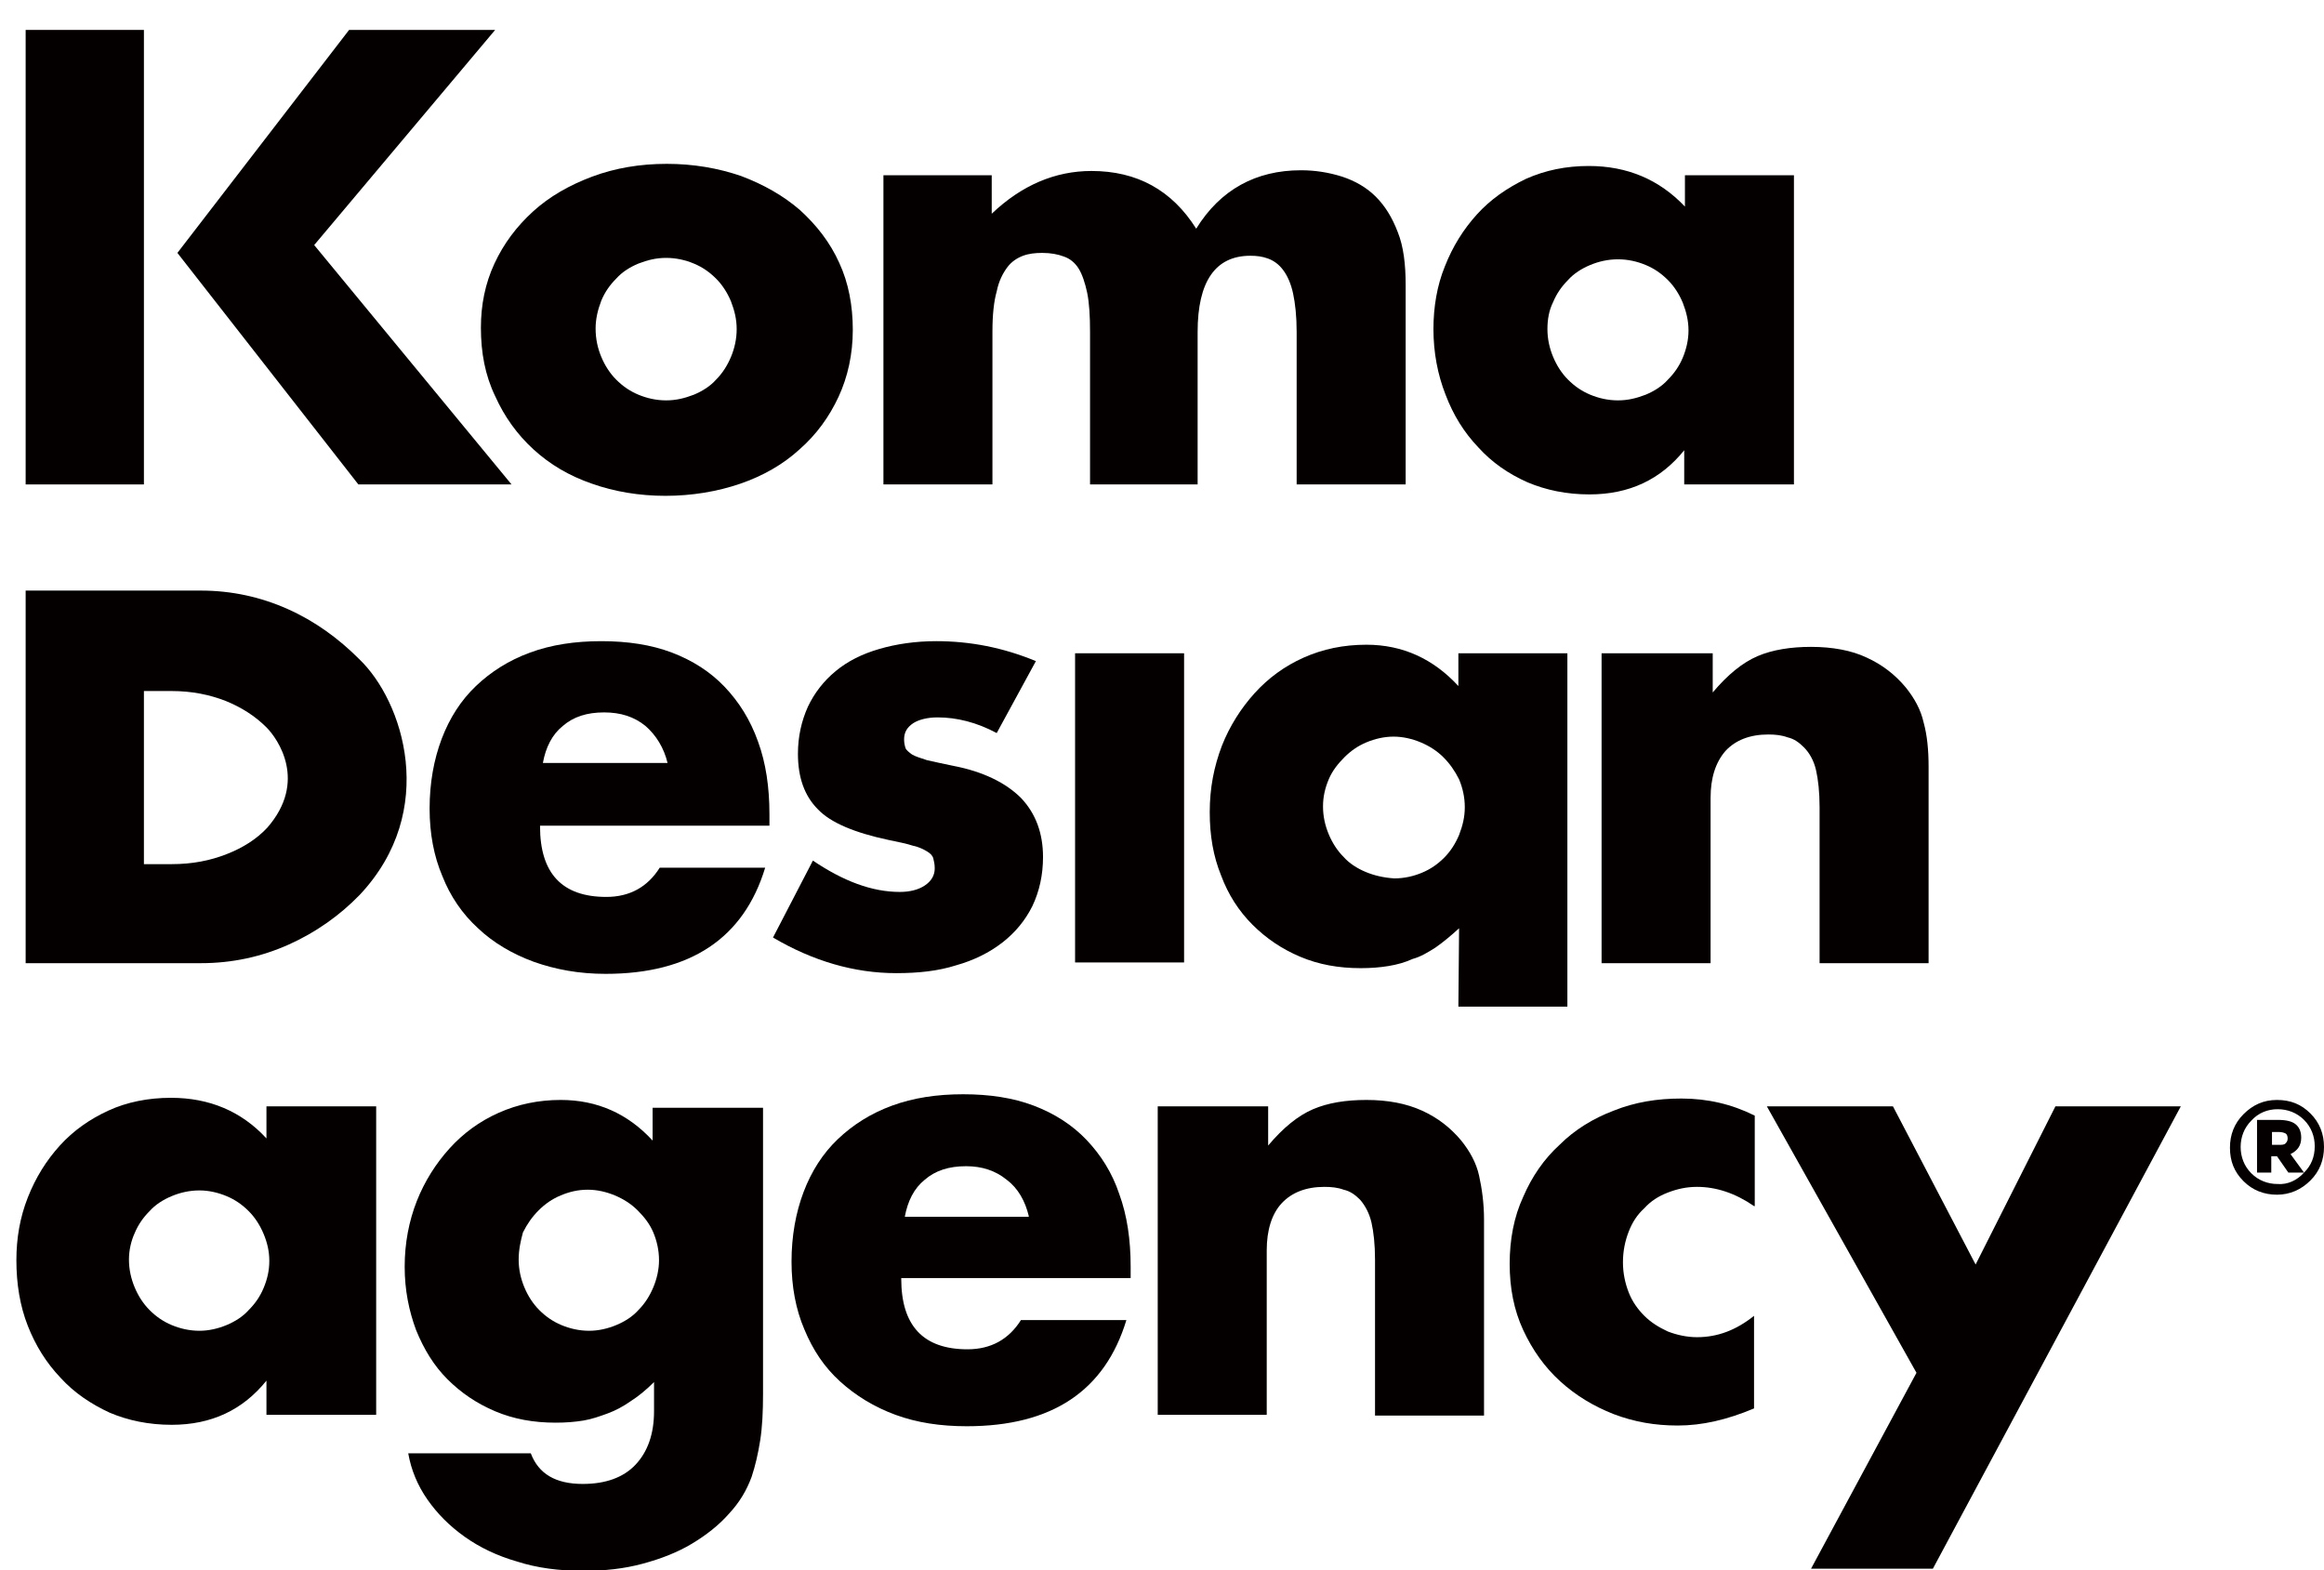 <?xml version="1.0" encoding="utf-8"?>
<!-- Generator: Adobe Illustrator 25.0.1, SVG Export Plug-In . SVG Version: 6.00 Build 0)  -->
<svg version="1.1" id="图层_1" xmlns="http://www.w3.org/2000/svg" xmlns:xlink="http://www.w3.org/1999/xlink" x="0px" y="0px"
	 viewBox="0 0 326.2 220.4" style="enable-background:new 0 0 326.2 220.4;" xml:space="preserve">
<style type="text/css">
	.st0{fill:#040000;}
</style>
<g>
	<g>
		<path class="st0" d="M24.9,35.5L49,4.2h20.5L44.1,34.4L71.8,68H50.3L24.9,35.5z"/>
		<path class="st0" d="M20.2,68H3.6V4.2h16.6V68z"/>
		<path class="st0" d="M67.5,46c0-3.2,0.6-6.2,1.9-9c1.3-2.8,3.1-5.2,5.4-7.3c2.3-2.1,5.1-3.7,8.3-4.9c3.2-1.2,6.7-1.8,10.5-1.8
			c3.7,0,7.2,0.6,10.4,1.7c3.2,1.2,6,2.8,8.3,4.8c2.3,2.1,4.2,4.5,5.5,7.4c1.3,2.8,1.9,6,1.9,9.4c0,3.4-0.7,6.6-2,9.4
			c-1.3,2.8-3.1,5.3-5.5,7.4c-2.3,2.1-5.1,3.7-8.3,4.8c-3.2,1.1-6.8,1.7-10.5,1.7c-3.7,0-7.2-0.6-10.3-1.7c-3.2-1.1-5.9-2.7-8.2-4.8
			c-2.3-2.1-4.1-4.6-5.4-7.5C68.1,52.7,67.5,49.5,67.5,46z M83.6,46.1c0,1.5,0.3,2.8,0.8,4c0.5,1.2,1.2,2.3,2.1,3.2
			c0.9,0.9,1.9,1.6,3.1,2.1c1.2,0.5,2.5,0.8,3.9,0.8c1.4,0,2.6-0.3,3.9-0.8c1.2-0.5,2.3-1.2,3.1-2.1c0.9-0.9,1.6-2,2.1-3.2
			c0.5-1.2,0.8-2.5,0.8-3.9c0-1.4-0.3-2.6-0.8-3.9c-0.5-1.2-1.2-2.3-2.1-3.2c-0.9-0.9-1.9-1.6-3.1-2.1c-1.2-0.5-2.5-0.8-3.9-0.8
			c-1.4,0-2.6,0.3-3.9,0.8c-1.2,0.5-2.3,1.2-3.1,2.1c-0.9,0.9-1.6,1.9-2.1,3.1C83.9,43.5,83.6,44.8,83.6,46.1z"/>
		<path class="st0" d="M123.9,24.6h15.3V30c4.2-4,8.9-6,14-6c6.4,0,11.3,2.7,14.7,8.1c3.4-5.5,8.4-8.2,14.7-8.2c2,0,3.9,0.3,5.8,0.9
			c1.8,0.6,3.4,1.5,4.7,2.8c1.3,1.3,2.3,2.9,3.1,5c0.8,2,1.1,4.5,1.1,7.4V68h-15.3V46.6c0-2.2-0.2-4-0.5-5.4
			c-0.3-1.4-0.8-2.5-1.4-3.3c-0.6-0.8-1.3-1.3-2.1-1.6c-0.8-0.3-1.6-0.4-2.5-0.4c-4.9,0-7.4,3.6-7.4,10.7V68H153V46.6
			c0-2.2-0.1-4-0.4-5.5c-0.3-1.4-0.7-2.6-1.2-3.4c-0.5-0.8-1.2-1.4-2.1-1.7c-0.8-0.3-1.8-0.5-3-0.5c-1,0-1.9,0.1-2.7,0.4
			c-0.8,0.3-1.6,0.8-2.2,1.6c-0.6,0.8-1.2,1.9-1.5,3.4c-0.4,1.4-0.6,3.3-0.6,5.6V68h-15.3V24.6z"/>
		<path class="st0" d="M236.4,24.6h15.4V68h-15.4v-4.8c-3.3,4.1-7.7,6.2-13.3,6.2c-3.2,0-6.1-0.6-8.7-1.7c-2.7-1.2-5-2.8-6.9-4.9
			c-2-2.1-3.5-4.5-4.6-7.4c-1.1-2.8-1.7-5.9-1.7-9.2c0-3.1,0.5-6.1,1.6-8.8c1.1-2.8,2.6-5.2,4.5-7.3c1.9-2.1,4.2-3.7,6.9-5
			c2.7-1.2,5.6-1.8,8.8-1.8c5.4,0,9.9,1.9,13.5,5.7V24.6z M217.2,46.2c0,1.4,0.3,2.7,0.8,3.9c0.5,1.2,1.2,2.3,2.1,3.2
			c0.9,0.9,1.9,1.6,3.1,2.1c1.2,0.5,2.5,0.8,3.9,0.8c1.4,0,2.6-0.3,3.9-0.8c1.2-0.5,2.3-1.2,3.1-2.1c0.9-0.9,1.6-1.9,2.1-3.1
			c0.5-1.2,0.8-2.5,0.8-3.8c0-1.4-0.3-2.6-0.8-3.9c-0.5-1.2-1.2-2.3-2.1-3.2c-0.9-0.9-1.9-1.6-3.1-2.1c-1.2-0.5-2.5-0.8-3.9-0.8
			c-1.4,0-2.7,0.3-3.9,0.8c-1.2,0.5-2.3,1.2-3.1,2.1c-0.9,0.9-1.6,1.9-2.1,3.1C217.4,43.6,217.2,44.9,217.2,46.2z"/>
		<path class="st0" d="M3.6,82.9h24.6c4.3,0,8.4,0.9,12.2,2.6c3.8,1.7,7.1,4.1,10,7c6.2,5.9,11.2,21.3,0.1,33.1
			c-2.8,2.9-6.2,5.3-10,7c-3.8,1.7-7.9,2.6-12.3,2.6H3.6V82.9z M20.2,121.3h3.9c2.9,0,5.4-0.5,7.7-1.4c2.3-0.9,4.2-2.1,5.7-3.7
			c5.7-6.5,1.5-12.5-0.1-14.1c-1.6-1.6-3.5-2.8-5.7-3.7c-2.3-0.9-4.8-1.4-7.6-1.4h-3.9V121.3z"/>
		<path class="st0" d="M75.8,116c0,6.6,3.1,9.9,9.3,9.9c3.3,0,5.8-1.4,7.5-4.1h14.8c-3,9.9-10.5,14.9-22.4,14.9
			c-3.7,0-7-0.6-10.1-1.7c-3-1.1-5.7-2.7-7.8-4.7c-2.2-2-3.9-4.5-5-7.3c-1.2-2.8-1.8-6-1.8-9.5c0-3.6,0.6-6.9,1.7-9.8
			c1.1-2.9,2.7-5.4,4.8-7.4c2.1-2,4.6-3.6,7.6-4.7c3-1.1,6.3-1.6,10-1.6c3.7,0,7,0.5,9.9,1.6c2.9,1.1,5.4,2.7,7.4,4.8
			c2,2.1,3.6,4.6,4.7,7.7c1.1,3,1.6,6.4,1.6,10.2v1.6H75.8z M93.7,107.1c-0.5-2.1-1.6-3.9-3.1-5.2c-1.6-1.3-3.5-1.9-5.8-1.9
			c-2.4,0-4.3,0.6-5.8,1.9c-1.5,1.2-2.4,3-2.8,5.2H93.7z"/>
		<path class="st0" d="M139.9,102.9c-2.8-1.5-5.6-2.2-8.3-2.2c-1.4,0-2.6,0.3-3.4,0.8c-0.9,0.6-1.3,1.3-1.3,2.3
			c0,0.5,0.1,0.9,0.2,1.2c0.1,0.3,0.5,0.6,0.9,0.9c0.5,0.3,1.2,0.5,2.1,0.8c0.9,0.2,2.2,0.5,3.7,0.8c4.2,0.8,7.4,2.4,9.5,4.5
			c2.1,2.2,3.1,5,3.1,8.3c0,2.5-0.5,4.8-1.5,6.9c-1,2-2.4,3.7-4.2,5.1c-1.8,1.4-4,2.5-6.5,3.2c-2.5,0.8-5.3,1.1-8.4,1.1
			c-5.9,0-11.7-1.7-17.3-5l5.6-10.8c4.3,2.9,8.3,4.4,12.2,4.4c1.4,0,2.6-0.3,3.5-0.9c0.9-0.6,1.4-1.4,1.4-2.4c0-0.6-0.1-1-0.2-1.4
			c-0.1-0.4-0.4-0.7-0.9-1c-0.5-0.3-1.1-0.6-2-0.8c-0.9-0.3-2-0.5-3.4-0.8c-4.7-1-8.1-2.4-9.9-4.3c-1.9-1.9-2.8-4.5-2.8-7.8
			c0-2.4,0.5-4.6,1.4-6.6c0.9-1.9,2.2-3.6,3.9-5c1.7-1.4,3.7-2.4,6.1-3.1c2.4-0.7,5.1-1.1,8-1.1c4.8,0,9.4,0.9,14,2.8L139.9,102.9z"
			/>
		<path class="st0" d="M166.2,91.7v43.4h-15.3V91.7H166.2z"/>
		<path class="st0" d="M225.1,91.7h15.3v5.5c2.1-2.5,4.2-4.2,6.3-5.1c2.1-0.9,4.7-1.3,7.5-1.3c3,0,5.7,0.5,7.8,1.5
			c2.2,1,4,2.4,5.5,4.2c1.2,1.5,2.1,3.1,2.5,4.9c0.5,1.8,0.7,3.9,0.7,6.2v27.6h-15.3v-21.9c0-2.1-0.2-3.9-0.5-5.2
			c-0.3-1.3-0.9-2.4-1.7-3.2c-0.7-0.7-1.4-1.2-2.3-1.4c-0.8-0.3-1.7-0.4-2.7-0.4c-2.6,0-4.6,0.8-6,2.3c-1.4,1.6-2.1,3.8-2.1,6.6
			v23.2h-15.3V91.7z"/>
		<path class="st0" d="M37.4,155.3h15.4v43.3H37.4v-4.8c-3.3,4.1-7.7,6.2-13.3,6.2c-3.2,0-6.1-0.6-8.7-1.7c-2.6-1.2-5-2.8-6.9-4.9
			c-2-2.1-3.5-4.5-4.6-7.3c-1.1-2.8-1.6-5.9-1.6-9.2c0-3.1,0.5-6,1.6-8.8c1.1-2.8,2.6-5.2,4.5-7.3c1.9-2.1,4.2-3.7,6.8-4.9
			c2.6-1.2,5.6-1.8,8.8-1.8c5.4,0,9.9,1.9,13.4,5.7V155.3z M18.1,176.8c0,1.4,0.3,2.7,0.8,3.9c0.5,1.2,1.2,2.3,2.1,3.2
			c0.9,0.9,1.9,1.6,3.1,2.1c1.2,0.5,2.5,0.8,3.9,0.8c1.3,0,2.6-0.3,3.8-0.8c1.2-0.5,2.3-1.2,3.1-2.1c0.9-0.9,1.6-1.9,2.1-3.1
			c0.5-1.2,0.8-2.4,0.8-3.8c0-1.4-0.3-2.6-0.8-3.8c-0.5-1.2-1.2-2.3-2.1-3.2c-0.9-0.9-1.9-1.6-3.1-2.1c-1.2-0.5-2.5-0.8-3.8-0.8
			c-1.4,0-2.7,0.3-3.9,0.8c-1.2,0.5-2.3,1.2-3.1,2.1c-0.9,0.9-1.6,1.9-2.1,3.1C18.4,174.2,18.1,175.5,18.1,176.8z"/>
		<path class="st0" d="M107.1,155.3v40.4c0,2.4-0.1,4.6-0.4,6.5c-0.3,1.9-0.7,3.6-1.2,5.1c-0.7,1.9-1.7,3.6-3.2,5.2
			c-1.4,1.6-3.2,3-5.2,4.2c-2,1.2-4.3,2.1-6.9,2.8c-2.6,0.7-5.3,1-8.3,1c-3.4,0-6.5-0.4-9.3-1.3c-2.8-0.8-5.3-2-7.4-3.5
			c-2.1-1.5-3.8-3.2-5.2-5.2c-1.4-2-2.3-4.2-2.7-6.5h17.2c1.1,2.9,3.5,4.3,7.3,4.3c3.2,0,5.7-0.9,7.4-2.7c1.7-1.8,2.6-4.3,2.6-7.5
			v-4.1c-1.1,1.1-2.2,2-3.3,2.7c-1,0.7-2.1,1.3-3.2,1.7c-1.1,0.4-2.2,0.8-3.4,1c-1.2,0.2-2.5,0.3-3.9,0.3c-3.1,0-5.9-0.5-8.5-1.6
			c-2.6-1.1-4.8-2.6-6.7-4.5c-1.9-1.9-3.3-4.2-4.4-6.9c-1-2.7-1.6-5.6-1.6-8.9c0-3.3,0.6-6.4,1.7-9.2c1.1-2.8,2.7-5.3,4.6-7.4
			c1.9-2.1,4.2-3.8,6.9-5c2.7-1.2,5.6-1.8,8.7-1.8c5.1,0,9.4,1.9,12.9,5.7v-4.6H107.1z M72.8,176.8c0,1.4,0.3,2.7,0.8,3.9
			c0.5,1.2,1.2,2.3,2.1,3.2c0.9,0.9,1.9,1.6,3.1,2.1c1.2,0.5,2.5,0.8,3.9,0.8c1.3,0,2.6-0.3,3.8-0.8c1.2-0.5,2.3-1.2,3.1-2.1
			c0.9-0.9,1.6-2,2.1-3.2c0.5-1.2,0.8-2.5,0.8-3.8c0-1.4-0.3-2.7-0.8-3.9c-0.5-1.2-1.3-2.2-2.2-3.1c-0.9-0.9-2-1.6-3.2-2.1
			c-1.2-0.5-2.5-0.8-3.8-0.8c-1.4,0-2.6,0.3-3.8,0.8c-1.2,0.5-2.2,1.2-3.1,2.1c-0.9,0.9-1.6,1.9-2.2,3.1
			C73.1,174.1,72.8,175.4,72.8,176.8z"/>
		<path class="st0" d="M126.5,179.5c0,6.6,3.1,9.9,9.3,9.9c3.3,0,5.8-1.4,7.5-4.1h14.8c-3,9.9-10.4,14.9-22.4,14.9
			c-3.7,0-7-0.5-10-1.6c-3-1.1-5.6-2.7-7.8-4.7c-2.2-2-3.8-4.4-5-7.3c-1.2-2.8-1.8-6-1.8-9.5c0-3.6,0.6-6.9,1.7-9.8
			c1.1-2.9,2.7-5.4,4.8-7.4c2.1-2,4.6-3.6,7.6-4.7c3-1.1,6.3-1.6,10-1.6c3.7,0,7,0.5,9.9,1.6c2.9,1.1,5.4,2.7,7.4,4.8
			c2,2.1,3.6,4.6,4.6,7.6c1.1,3,1.6,6.4,1.6,10.2v1.6H126.5z M144.4,170.7c-0.5-2.1-1.5-3.9-3.1-5.1c-1.6-1.3-3.5-1.9-5.7-1.9
			c-2.4,0-4.3,0.6-5.8,1.9c-1.5,1.2-2.4,3-2.8,5.2H144.4z"/>
		<path class="st0" d="M162.7,155.3H178v5.5c2.1-2.5,4.2-4.2,6.3-5.1c2.1-0.9,4.6-1.3,7.5-1.3c3,0,5.6,0.5,7.8,1.5
			c2.2,1,4,2.4,5.5,4.2c1.2,1.5,2.1,3.1,2.5,4.9c0.4,1.8,0.7,3.9,0.7,6.2v27.5h-15.3v-21.9c0-2.1-0.2-3.9-0.5-5.2
			c-0.3-1.3-0.9-2.4-1.6-3.2c-0.7-0.7-1.4-1.2-2.3-1.4c-0.8-0.3-1.7-0.4-2.7-0.4c-2.6,0-4.6,0.8-6,2.3c-1.4,1.5-2.1,3.8-2.1,6.6
			v23.1h-15.3V155.3z"/>
		<path class="st0" d="M246.2,169.3c-2.6-1.8-5.3-2.7-8-2.7c-1.5,0-2.8,0.3-4.1,0.8c-1.3,0.5-2.4,1.2-3.3,2.2c-1,0.9-1.7,2-2.2,3.3
			c-0.5,1.3-0.8,2.7-0.8,4.3c0,1.5,0.3,2.9,0.8,4.2c0.5,1.3,1.3,2.4,2.2,3.3c0.9,0.9,2,1.6,3.3,2.2c1.3,0.5,2.7,0.8,4.1,0.8
			c2.9,0,5.5-1,8-3v13c-3.8,1.6-7.3,2.4-10.7,2.4c-3.2,0-6.1-0.5-9-1.6c-2.8-1.1-5.3-2.6-7.5-4.6c-2.2-2-3.9-4.4-5.2-7.2
			c-1.3-2.8-1.9-5.9-1.9-9.3c0-3.4,0.6-6.6,1.9-9.4c1.2-2.8,2.9-5.3,5.1-7.3c2.1-2.1,4.7-3.7,7.6-4.8c3-1.2,6.1-1.7,9.5-1.7
			c3.7,0,7.1,0.8,10.3,2.4V169.3z"/>
		<path class="st0" d="M269,192.7L248,155.3h17.7l11.6,22.2l11.2-22.2h17.6l-34.8,64.9h-17.1L269,192.7z"/>
		<path class="st0" d="M201.5,133c1-0.7,2.1-1.6,3.3-2.7l-0.1,11H220V91.7h-15.3v4.6c-3.5-3.8-7.8-5.8-12.9-5.8
			c-3.2,0-6.1,0.6-8.8,1.8c-2.7,1.2-5,2.9-6.9,5c-1.9,2.1-3.5,4.6-4.6,7.4c-1.1,2.9-1.7,5.9-1.7,9.3c0,3.3,0.5,6.2,1.6,8.9
			c1,2.7,2.5,5,4.4,6.9c1.9,1.9,4.1,3.4,6.7,4.5c2.6,1.1,5.4,1.6,8.5,1.6c1.4,0,2.7-0.1,3.9-0.3c1.2-0.2,2.3-0.5,3.4-1
			C199.4,134.3,200.4,133.7,201.5,133z M191.7,122.4c-1.2-0.5-2.3-1.2-3.1-2.1c-0.9-0.9-1.6-2-2.1-3.2c-0.5-1.2-0.8-2.5-0.8-3.9
			c0-1.4,0.3-2.6,0.8-3.8c0.5-1.2,1.3-2.2,2.2-3.1c0.9-0.9,1.9-1.6,3.1-2.1c1.2-0.5,2.5-0.8,3.8-0.8c1.3,0,2.6,0.3,3.8,0.8
			c1.2,0.5,2.3,1.2,3.2,2.1c0.9,0.9,1.6,1.9,2.2,3.1c0.5,1.2,0.8,2.5,0.8,3.9c0,1.4-0.3,2.6-0.8,3.9c-0.5,1.2-1.2,2.3-2.1,3.2
			c-0.9,0.9-1.9,1.6-3.1,2.1c-1.2,0.5-2.5,0.8-3.9,0.8C194.2,123.2,192.9,122.9,191.7,122.4z"/>
	</g>
	<g>
		<path class="st0" d="M324.3,156.3c1.3,1.3,1.9,2.9,1.9,4.7c0,1.8-0.6,3.4-1.9,4.7c-1.3,1.3-2.9,2-4.7,2c-1.8,0-3.4-0.6-4.7-1.9
			c-1.3-1.3-1.9-2.8-1.9-4.7c0-1.8,0.6-3.4,1.9-4.7c1.3-1.3,2.8-2,4.7-2C321.5,154.4,323,155,324.3,156.3z M323.4,164.6
			c1-1,1.5-2.2,1.5-3.7c0-1.4-0.5-2.7-1.5-3.7c-1-1-2.3-1.5-3.7-1.5c-1.4,0-2.7,0.5-3.7,1.6c-1,1-1.5,2.3-1.5,3.7
			c0,1.4,0.5,2.7,1.5,3.7c1,1,2.3,1.5,3.7,1.5C321.1,166.3,322.4,165.7,323.4,164.6l-2.2,0l-1.6-2.3h-0.8v2.3h-2v-7.4h2.9
			c1.2,0,2,0.2,2.5,0.6c0.5,0.4,0.8,1,0.8,1.9c0,1.1-0.5,1.8-1.5,2.3L323.4,164.6z M320.8,160.5c0.2-0.2,0.3-0.4,0.3-0.7
			c0-0.3-0.1-0.6-0.3-0.7c-0.2-0.1-0.5-0.2-0.9-0.2h-1v1.8h1C320.3,160.7,320.6,160.7,320.8,160.5z"/>
	</g>
</g>
</svg>
